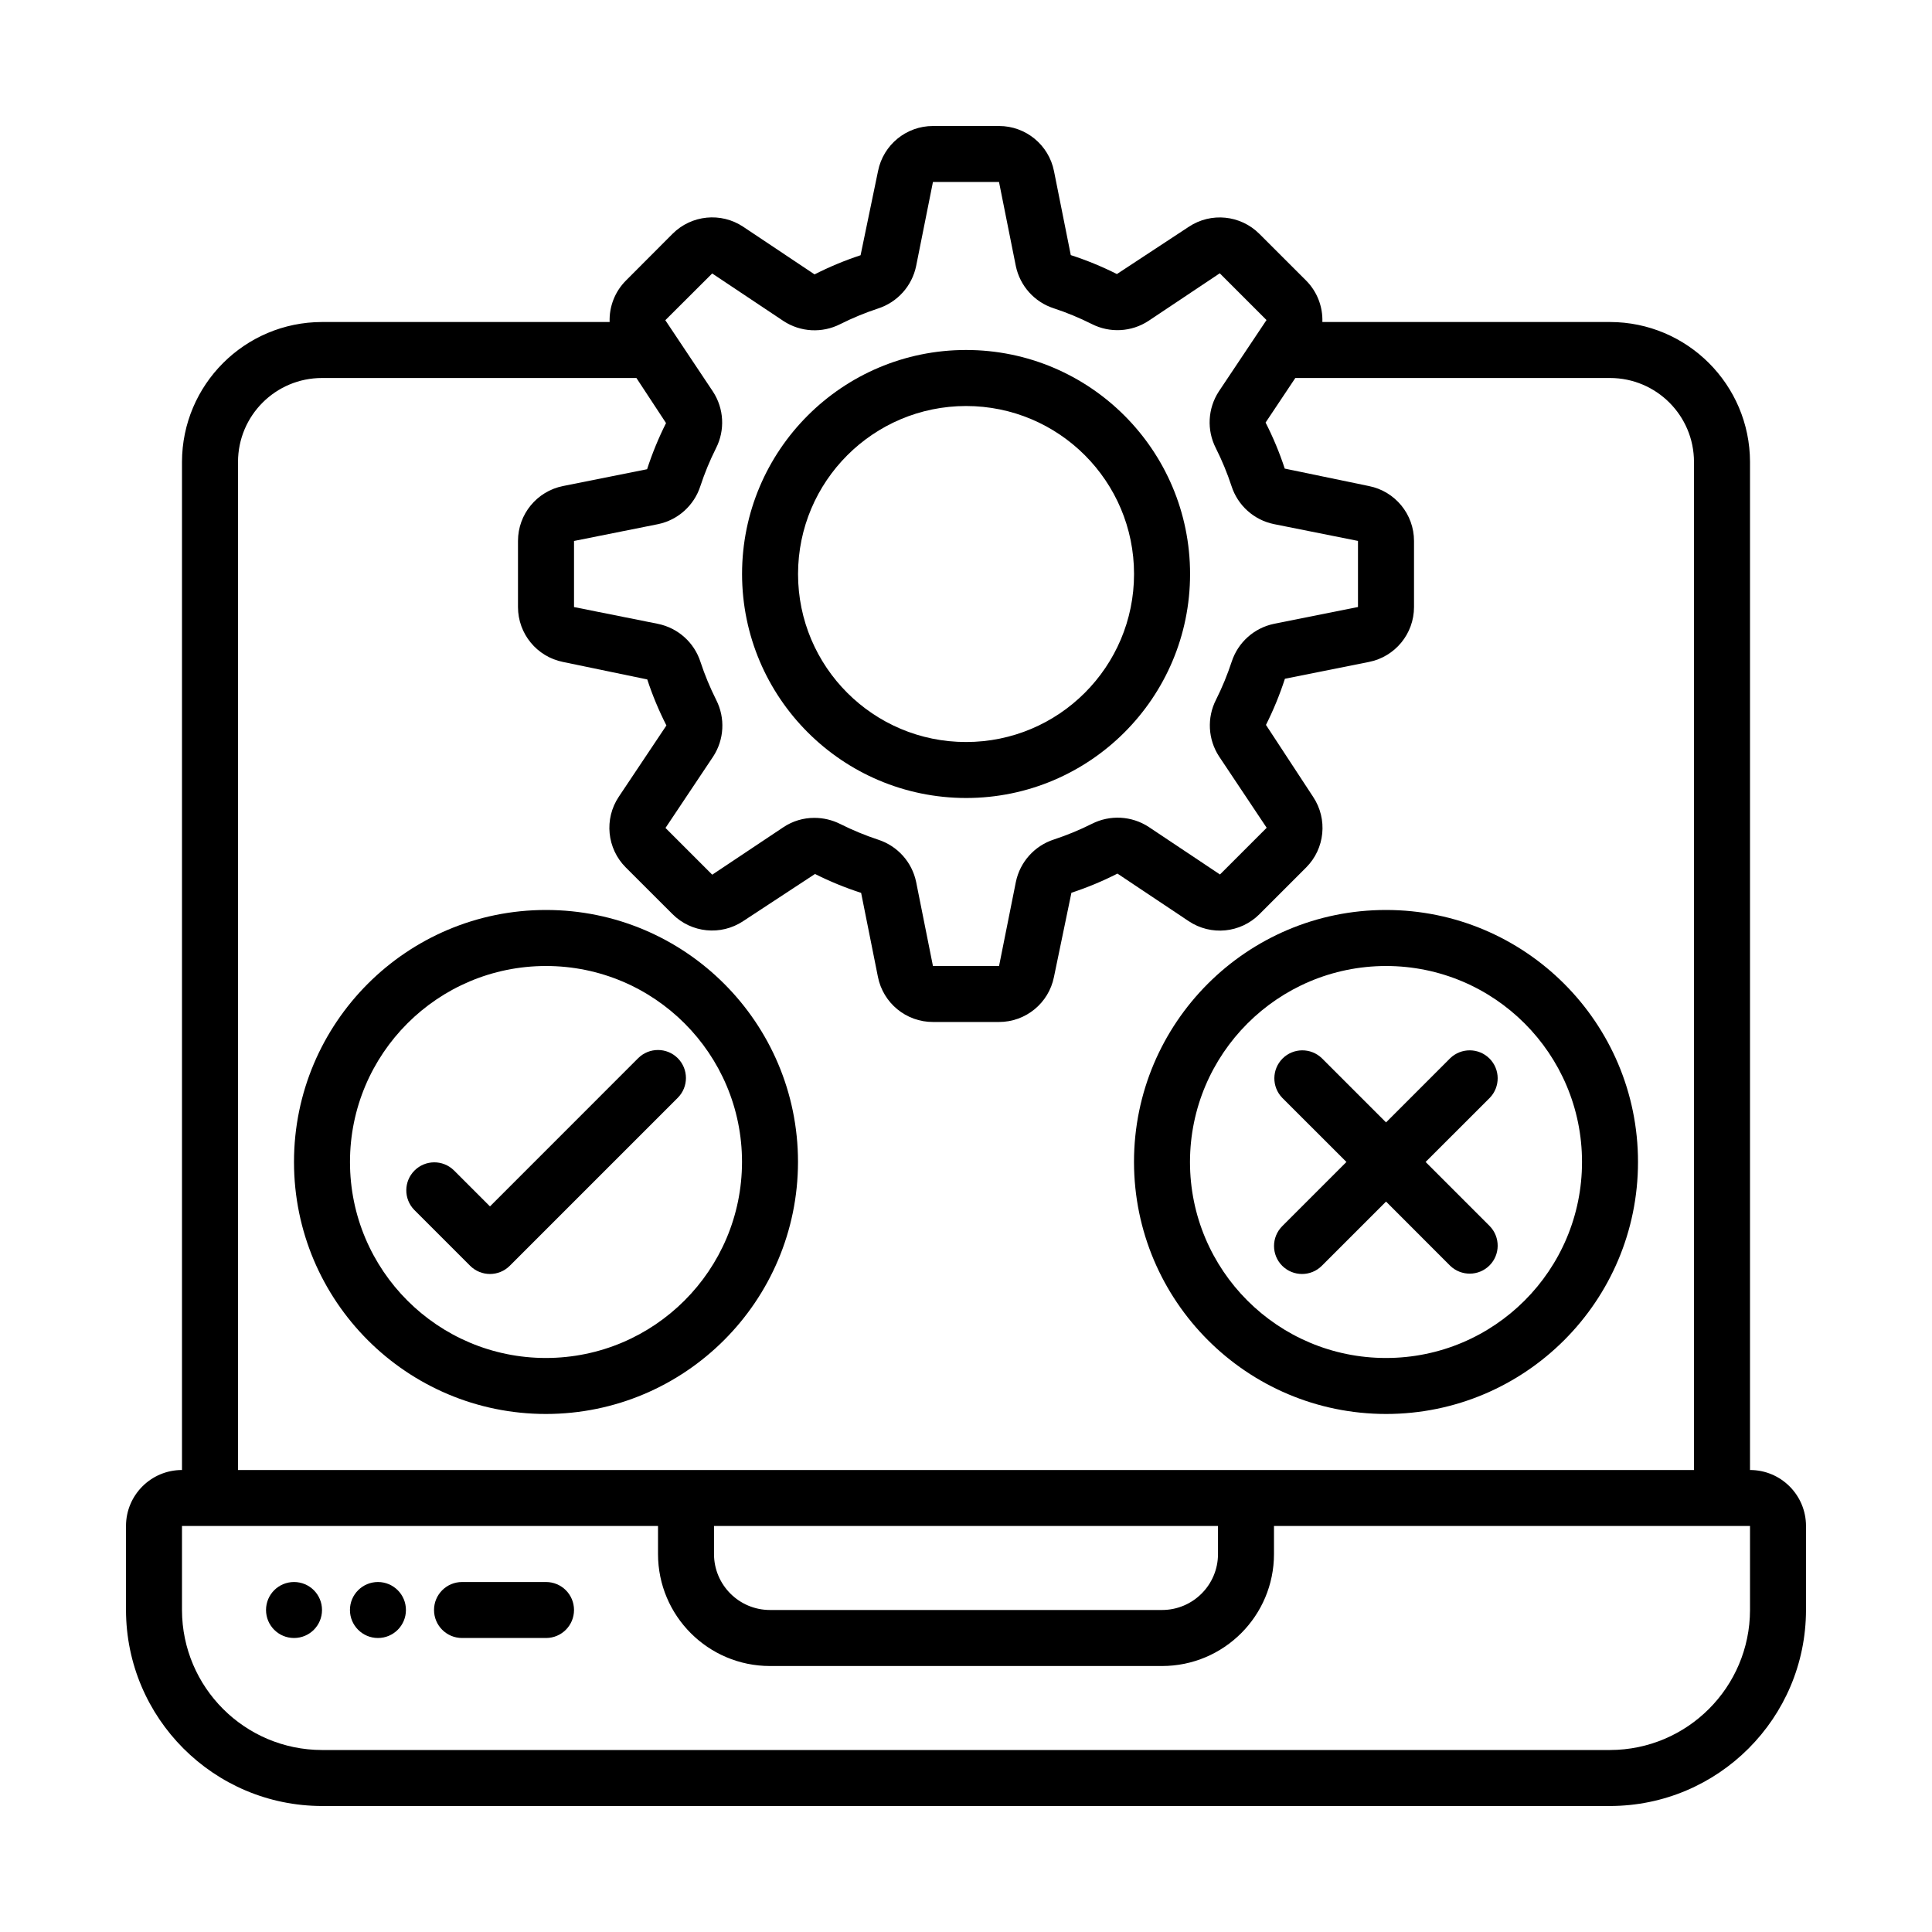 <svg width="46" height="46" viewBox="0 0 46 46" fill="none" xmlns="http://www.w3.org/2000/svg">
<path d="M41.667 35V11C41.664 9.16 40.173 7.669 38.333 7.667H31.485C31.498 7.299 31.358 6.942 31.099 6.681L29.986 5.569C29.537 5.119 28.833 5.048 28.304 5.4L26.593 6.525C26.239 6.347 25.872 6.196 25.495 6.074L25.095 4.074C24.971 3.45 24.423 3 23.787 3H22.213C21.578 3 21.031 3.448 20.906 4.071L20.49 6.077C20.113 6.201 19.747 6.354 19.394 6.533L17.697 5.4C17.168 5.047 16.464 5.117 16.014 5.566L14.902 6.681C14.642 6.942 14.502 7.299 14.515 7.667H7.667C5.827 7.669 4.336 9.16 4.333 11V35C3.597 35 3 35.597 3 36.333V38.333C3.003 40.909 5.091 42.997 7.667 43H38.333C40.909 42.997 42.997 40.909 43 38.333V36.333C43 35.597 42.403 35 41.667 35ZM16.957 6.511L18.655 7.644C19.059 7.909 19.575 7.937 20.006 7.717C20.297 7.571 20.598 7.447 20.907 7.345C21.369 7.195 21.715 6.809 21.813 6.333L22.213 4.333H23.786L24.186 6.333C24.285 6.808 24.63 7.193 25.091 7.341C25.401 7.443 25.702 7.568 25.993 7.714C26.424 7.934 26.94 7.906 27.344 7.641L29.042 6.507L30.155 7.62L29.021 9.318C28.756 9.723 28.728 10.238 28.948 10.669C29.094 10.96 29.219 11.261 29.321 11.571C29.469 12.034 29.856 12.382 30.333 12.479L32.333 12.879V14.453L30.333 14.853C29.859 14.951 29.474 15.297 29.325 15.758C29.223 16.067 29.099 16.369 28.953 16.66C28.733 17.091 28.761 17.606 29.026 18.011L30.159 19.709L29.047 20.821L27.349 19.688C26.944 19.424 26.428 19.396 25.997 19.615C25.706 19.761 25.405 19.885 25.096 19.987C24.632 20.136 24.285 20.523 24.187 21L23.787 23H22.213L21.813 21C21.715 20.526 21.369 20.141 20.908 19.992C20.599 19.89 20.297 19.765 20.006 19.619C19.815 19.523 19.604 19.473 19.389 19.473C19.129 19.472 18.873 19.549 18.656 19.693L16.958 20.826L15.845 19.713L16.979 18.015C17.244 17.611 17.272 17.095 17.052 16.664C16.906 16.373 16.781 16.072 16.679 15.763C16.531 15.299 16.144 14.952 15.667 14.854L13.667 14.454V12.88L15.667 12.48C16.141 12.382 16.526 12.036 16.675 11.575C16.777 11.265 16.901 10.964 17.047 10.673C17.267 10.242 17.239 9.726 16.974 9.322L15.841 7.624L16.957 6.511ZM5.667 11C5.667 9.895 6.562 9 7.667 9H15.153L15.858 10.073C15.68 10.428 15.529 10.795 15.407 11.172L13.407 11.572C12.783 11.696 12.333 12.244 12.333 12.88V14.453C12.333 15.089 12.782 15.636 13.405 15.761L15.411 16.177C15.534 16.553 15.687 16.919 15.867 17.273L14.733 18.97C14.38 19.499 14.45 20.203 14.899 20.653L16.012 21.765C16.461 22.214 17.165 22.284 17.694 21.932L19.405 20.809C19.759 20.987 20.126 21.137 20.503 21.259L20.903 23.259C21.027 23.884 21.576 24.334 22.213 24.333H23.787C24.422 24.333 24.969 23.885 25.094 23.262L25.51 21.256C25.887 21.132 26.253 20.98 26.606 20.8L28.303 21.933C28.832 22.286 29.536 22.217 29.986 21.767L31.098 20.655C31.547 20.206 31.617 19.502 31.265 18.973L30.142 17.26C30.32 16.906 30.471 16.538 30.593 16.161L32.593 15.761C33.217 15.637 33.667 15.09 33.667 14.453V12.88C33.667 12.245 33.218 11.697 32.595 11.573L30.589 11.157C30.466 10.78 30.313 10.414 30.133 10.061L30.841 9H38.333C39.438 9 40.333 9.895 40.333 11V35H5.667V11ZM17 36.333H29V37C29 37.736 28.403 38.333 27.667 38.333H18.333C17.597 38.333 17 37.736 17 37V36.333ZM41.667 38.333C41.664 40.173 40.173 41.664 38.333 41.667H7.667C5.827 41.664 4.336 40.173 4.333 38.333V36.333H15.667V37C15.667 38.473 16.861 39.667 18.333 39.667H27.667C29.139 39.667 30.333 38.473 30.333 37V36.333H41.667V38.333Z" fill="black"/>
<path d="M13.001 37.667H11.001C10.633 37.667 10.334 37.965 10.334 38.333C10.334 38.702 10.633 39 11.001 39H13.001C13.369 39 13.667 38.702 13.667 38.333C13.667 37.965 13.369 37.667 13.001 37.667Z" fill="black"/>
<path d="M7.001 39C7.369 39 7.667 38.702 7.667 38.333C7.667 37.965 7.369 37.667 7.001 37.667C6.632 37.667 6.334 37.965 6.334 38.333C6.334 38.702 6.632 39 7.001 39Z" fill="black"/>
<path d="M8.999 39C9.367 39 9.665 38.702 9.665 38.333C9.665 37.965 9.367 37.667 8.999 37.667C8.631 37.667 8.332 37.965 8.332 38.333C8.332 38.702 8.631 39 8.999 39Z" fill="black"/>
<path d="M23.001 19C25.947 19 28.335 16.612 28.335 13.667C28.335 10.721 25.947 8.333 23.001 8.333C20.056 8.333 17.668 10.721 17.668 13.667C17.671 16.611 20.057 18.997 23.001 19ZM23.001 9.667C25.21 9.667 27.001 11.457 27.001 13.667C27.001 15.876 25.21 17.667 23.001 17.667C20.792 17.667 19.001 15.876 19.001 13.667C19.003 11.458 20.793 9.669 23.001 9.667Z" fill="black"/>
<path d="M19 27.666C19 24.353 16.314 21.666 13 21.666C9.686 21.666 7 24.353 7 27.666C7 30.98 9.686 33.666 13 33.666C16.312 33.663 18.996 30.979 19 27.666ZM13 32.333C10.423 32.333 8.333 30.244 8.333 27.666C8.333 25.089 10.423 23 13 23C15.577 23 17.667 25.089 17.667 27.666C17.664 30.243 15.576 32.33 13 32.333Z" fill="black"/>
<path d="M33 33.666C36.314 33.666 39 30.98 39 27.666C39 24.353 36.314 21.666 33 21.666C29.686 21.666 27 24.353 27 27.666C27.004 30.979 29.688 33.663 33 33.666ZM33 23C35.577 23 37.667 25.089 37.667 27.666C37.667 30.244 35.577 32.333 33 32.333C30.423 32.333 28.333 30.244 28.333 27.666C28.336 25.09 30.424 23.003 33 23Z" fill="black"/>
<path d="M16.137 25.195C15.877 24.935 15.455 24.935 15.194 25.195L11.666 28.724L10.804 27.862C10.542 27.609 10.126 27.613 9.869 27.87C9.612 28.127 9.608 28.543 9.861 28.805L11.194 30.138C11.455 30.398 11.877 30.398 12.137 30.138L16.137 26.138C16.397 25.878 16.397 25.456 16.137 25.195Z" fill="black"/>
<path d="M30.529 30.138C30.79 30.398 31.212 30.398 31.472 30.138L33.001 28.609L34.529 30.138C34.791 30.39 35.207 30.387 35.464 30.13C35.721 29.873 35.724 29.457 35.472 29.195L33.943 27.666L35.472 26.138C35.724 25.876 35.721 25.46 35.464 25.203C35.207 24.946 34.791 24.943 34.529 25.195L33.001 26.724L31.472 25.195C31.21 24.943 30.794 24.946 30.537 25.203C30.28 25.46 30.276 25.876 30.529 26.138L32.058 27.666L30.529 29.195C30.269 29.456 30.269 29.878 30.529 30.138Z" fill="black"/>
</svg>
